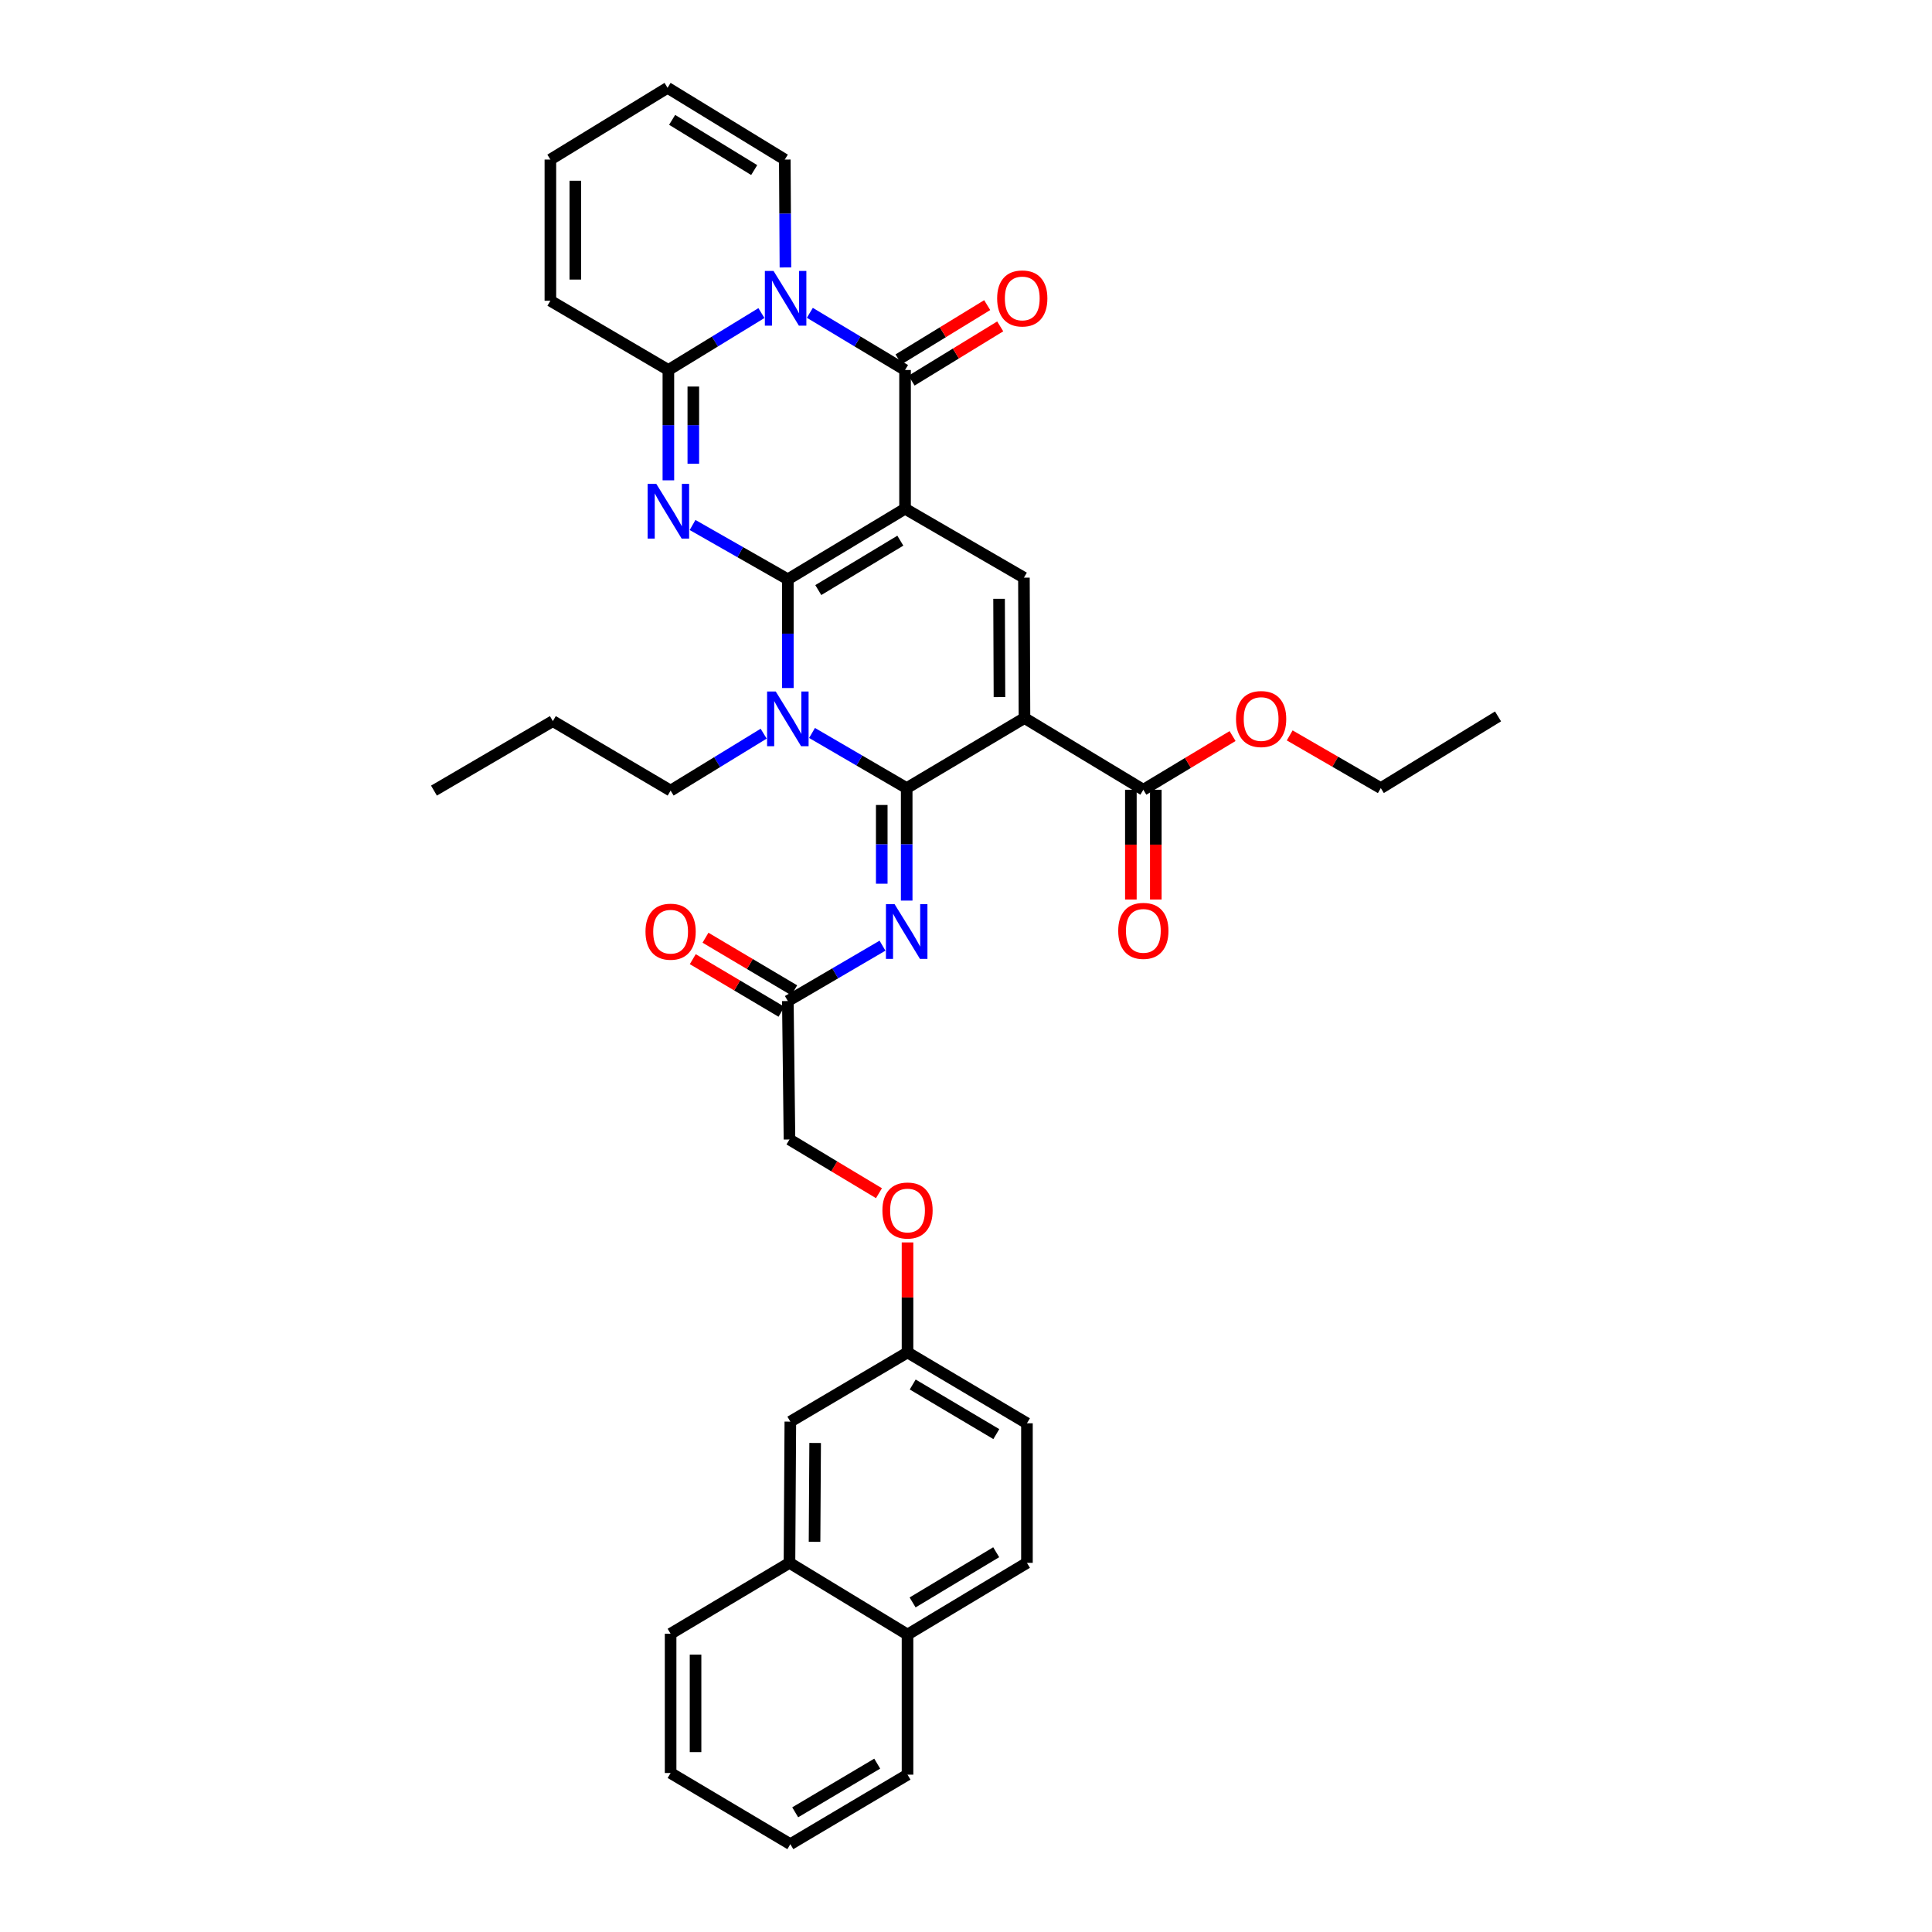 <?xml version='1.0' encoding='iso-8859-1'?>
<svg version='1.1' baseProfile='full'
              xmlns='http://www.w3.org/2000/svg'
                      xmlns:rdkit='http://www.rdkit.org/xml'
                      xmlns:xlink='http://www.w3.org/1999/xlink'
                  xml:space='preserve'
width='1000px' height='1000px' viewBox='0 0 1000 1000'>
<!-- END OF HEADER -->
<rect style='opacity:1.0;fill:#FFFFFF;stroke:none' width='1000' height='1000' x='0' y='0'> </rect>
<path class='bond-0' d='M 407.787,299.848 L 468.454,263.312' style='fill:none;fill-rule:evenodd;stroke:#000000;stroke-width:6px;stroke-linecap:butt;stroke-linejoin:miter;stroke-opacity:1' />
<path class='bond-0' d='M 423.547,305.425 L 466.014,279.85' style='fill:none;fill-rule:evenodd;stroke:#000000;stroke-width:6px;stroke-linecap:butt;stroke-linejoin:miter;stroke-opacity:1' />
<path class='bond-2' d='M 407.787,299.848 L 407.787,327.986' style='fill:none;fill-rule:evenodd;stroke:#000000;stroke-width:6px;stroke-linecap:butt;stroke-linejoin:miter;stroke-opacity:1' />
<path class='bond-2' d='M 407.787,327.986 L 407.787,356.124' style='fill:none;fill-rule:evenodd;stroke:#0000FF;stroke-width:6px;stroke-linecap:butt;stroke-linejoin:miter;stroke-opacity:1' />
<path class='bond-3' d='M 407.787,299.848 L 383.129,285.793' style='fill:none;fill-rule:evenodd;stroke:#000000;stroke-width:6px;stroke-linecap:butt;stroke-linejoin:miter;stroke-opacity:1' />
<path class='bond-3' d='M 383.129,285.793 L 358.47,271.738' style='fill:none;fill-rule:evenodd;stroke:#0000FF;stroke-width:6px;stroke-linecap:butt;stroke-linejoin:miter;stroke-opacity:1' />
<path class='bond-5' d='M 468.454,263.312 L 468.454,191.508' style='fill:none;fill-rule:evenodd;stroke:#000000;stroke-width:6px;stroke-linecap:butt;stroke-linejoin:miter;stroke-opacity:1' />
<path class='bond-8' d='M 468.454,263.312 L 529.982,298.995' style='fill:none;fill-rule:evenodd;stroke:#000000;stroke-width:6px;stroke-linecap:butt;stroke-linejoin:miter;stroke-opacity:1' />
<path class='bond-1' d='M 469.301,407.923 L 444.804,393.653' style='fill:none;fill-rule:evenodd;stroke:#000000;stroke-width:6px;stroke-linecap:butt;stroke-linejoin:miter;stroke-opacity:1' />
<path class='bond-1' d='M 444.804,393.653 L 420.307,379.383' style='fill:none;fill-rule:evenodd;stroke:#0000FF;stroke-width:6px;stroke-linecap:butt;stroke-linejoin:miter;stroke-opacity:1' />
<path class='bond-4' d='M 469.301,407.923 L 530.269,371.659' style='fill:none;fill-rule:evenodd;stroke:#000000;stroke-width:6px;stroke-linecap:butt;stroke-linejoin:miter;stroke-opacity:1' />
<path class='bond-9' d='M 469.301,407.923 L 469.301,437.033' style='fill:none;fill-rule:evenodd;stroke:#000000;stroke-width:6px;stroke-linecap:butt;stroke-linejoin:miter;stroke-opacity:1' />
<path class='bond-9' d='M 469.301,437.033 L 469.301,466.143' style='fill:none;fill-rule:evenodd;stroke:#0000FF;stroke-width:6px;stroke-linecap:butt;stroke-linejoin:miter;stroke-opacity:1' />
<path class='bond-9' d='M 456.393,416.656 L 456.393,437.033' style='fill:none;fill-rule:evenodd;stroke:#000000;stroke-width:6px;stroke-linecap:butt;stroke-linejoin:miter;stroke-opacity:1' />
<path class='bond-9' d='M 456.393,437.033 L 456.393,457.41' style='fill:none;fill-rule:evenodd;stroke:#0000FF;stroke-width:6px;stroke-linecap:butt;stroke-linejoin:miter;stroke-opacity:1' />
<path class='bond-21' d='M 395.269,379.75 L 371.187,394.486' style='fill:none;fill-rule:evenodd;stroke:#0000FF;stroke-width:6px;stroke-linecap:butt;stroke-linejoin:miter;stroke-opacity:1' />
<path class='bond-21' d='M 371.187,394.486 L 347.106,409.221' style='fill:none;fill-rule:evenodd;stroke:#000000;stroke-width:6px;stroke-linecap:butt;stroke-linejoin:miter;stroke-opacity:1' />
<path class='bond-7' d='M 345.951,248.615 L 345.951,220.061' style='fill:none;fill-rule:evenodd;stroke:#0000FF;stroke-width:6px;stroke-linecap:butt;stroke-linejoin:miter;stroke-opacity:1' />
<path class='bond-7' d='M 345.951,220.061 L 345.951,191.508' style='fill:none;fill-rule:evenodd;stroke:#000000;stroke-width:6px;stroke-linecap:butt;stroke-linejoin:miter;stroke-opacity:1' />
<path class='bond-7' d='M 358.859,240.049 L 358.859,220.061' style='fill:none;fill-rule:evenodd;stroke:#0000FF;stroke-width:6px;stroke-linecap:butt;stroke-linejoin:miter;stroke-opacity:1' />
<path class='bond-7' d='M 358.859,220.061 L 358.859,200.074' style='fill:none;fill-rule:evenodd;stroke:#000000;stroke-width:6px;stroke-linecap:butt;stroke-linejoin:miter;stroke-opacity:1' />
<path class='bond-10' d='M 530.269,371.659 L 591.79,408.777' style='fill:none;fill-rule:evenodd;stroke:#000000;stroke-width:6px;stroke-linecap:butt;stroke-linejoin:miter;stroke-opacity:1' />
<path class='bond-37' d='M 530.269,371.659 L 529.982,298.995' style='fill:none;fill-rule:evenodd;stroke:#000000;stroke-width:6px;stroke-linecap:butt;stroke-linejoin:miter;stroke-opacity:1' />
<path class='bond-37' d='M 517.318,360.811 L 517.117,309.946' style='fill:none;fill-rule:evenodd;stroke:#000000;stroke-width:6px;stroke-linecap:butt;stroke-linejoin:miter;stroke-opacity:1' />
<path class='bond-13' d='M 471.823,197.013 L 494.767,182.975' style='fill:none;fill-rule:evenodd;stroke:#000000;stroke-width:6px;stroke-linecap:butt;stroke-linejoin:miter;stroke-opacity:1' />
<path class='bond-13' d='M 494.767,182.975 L 517.712,168.937' style='fill:none;fill-rule:evenodd;stroke:#FF0000;stroke-width:6px;stroke-linecap:butt;stroke-linejoin:miter;stroke-opacity:1' />
<path class='bond-13' d='M 465.086,186.002 L 488.031,171.964' style='fill:none;fill-rule:evenodd;stroke:#000000;stroke-width:6px;stroke-linecap:butt;stroke-linejoin:miter;stroke-opacity:1' />
<path class='bond-13' d='M 488.031,171.964 L 510.975,157.926' style='fill:none;fill-rule:evenodd;stroke:#FF0000;stroke-width:6px;stroke-linecap:butt;stroke-linejoin:miter;stroke-opacity:1' />
<path class='bond-38' d='M 468.454,191.508 L 443.815,176.714' style='fill:none;fill-rule:evenodd;stroke:#000000;stroke-width:6px;stroke-linecap:butt;stroke-linejoin:miter;stroke-opacity:1' />
<path class='bond-38' d='M 443.815,176.714 L 419.175,161.921' style='fill:none;fill-rule:evenodd;stroke:#0000FF;stroke-width:6px;stroke-linecap:butt;stroke-linejoin:miter;stroke-opacity:1' />
<path class='bond-6' d='M 394.114,162.047 L 370.033,176.778' style='fill:none;fill-rule:evenodd;stroke:#0000FF;stroke-width:6px;stroke-linecap:butt;stroke-linejoin:miter;stroke-opacity:1' />
<path class='bond-6' d='M 370.033,176.778 L 345.951,191.508' style='fill:none;fill-rule:evenodd;stroke:#000000;stroke-width:6px;stroke-linecap:butt;stroke-linejoin:miter;stroke-opacity:1' />
<path class='bond-12' d='M 406.539,138.435 L 406.374,110.511' style='fill:none;fill-rule:evenodd;stroke:#0000FF;stroke-width:6px;stroke-linecap:butt;stroke-linejoin:miter;stroke-opacity:1' />
<path class='bond-12' d='M 406.374,110.511 L 406.21,82.586' style='fill:none;fill-rule:evenodd;stroke:#000000;stroke-width:6px;stroke-linecap:butt;stroke-linejoin:miter;stroke-opacity:1' />
<path class='bond-14' d='M 345.951,191.508 L 284.875,155.667' style='fill:none;fill-rule:evenodd;stroke:#000000;stroke-width:6px;stroke-linecap:butt;stroke-linejoin:miter;stroke-opacity:1' />
<path class='bond-11' d='M 456.779,489.482 L 432.283,503.809' style='fill:none;fill-rule:evenodd;stroke:#0000FF;stroke-width:6px;stroke-linecap:butt;stroke-linejoin:miter;stroke-opacity:1' />
<path class='bond-11' d='M 432.283,503.809 L 407.787,518.136' style='fill:none;fill-rule:evenodd;stroke:#000000;stroke-width:6px;stroke-linecap:butt;stroke-linejoin:miter;stroke-opacity:1' />
<path class='bond-16' d='M 585.336,408.777 L 585.336,437.184' style='fill:none;fill-rule:evenodd;stroke:#000000;stroke-width:6px;stroke-linecap:butt;stroke-linejoin:miter;stroke-opacity:1' />
<path class='bond-16' d='M 585.336,437.184 L 585.336,465.591' style='fill:none;fill-rule:evenodd;stroke:#FF0000;stroke-width:6px;stroke-linecap:butt;stroke-linejoin:miter;stroke-opacity:1' />
<path class='bond-16' d='M 598.244,408.777 L 598.244,437.184' style='fill:none;fill-rule:evenodd;stroke:#000000;stroke-width:6px;stroke-linecap:butt;stroke-linejoin:miter;stroke-opacity:1' />
<path class='bond-16' d='M 598.244,437.184 L 598.244,465.591' style='fill:none;fill-rule:evenodd;stroke:#FF0000;stroke-width:6px;stroke-linecap:butt;stroke-linejoin:miter;stroke-opacity:1' />
<path class='bond-27' d='M 591.79,408.777 L 614.884,394.88' style='fill:none;fill-rule:evenodd;stroke:#000000;stroke-width:6px;stroke-linecap:butt;stroke-linejoin:miter;stroke-opacity:1' />
<path class='bond-27' d='M 614.884,394.88 L 637.979,380.983' style='fill:none;fill-rule:evenodd;stroke:#FF0000;stroke-width:6px;stroke-linecap:butt;stroke-linejoin:miter;stroke-opacity:1' />
<path class='bond-20' d='M 411.079,512.584 L 388.12,498.972' style='fill:none;fill-rule:evenodd;stroke:#000000;stroke-width:6px;stroke-linecap:butt;stroke-linejoin:miter;stroke-opacity:1' />
<path class='bond-20' d='M 388.12,498.972 L 365.161,485.36' style='fill:none;fill-rule:evenodd;stroke:#FF0000;stroke-width:6px;stroke-linecap:butt;stroke-linejoin:miter;stroke-opacity:1' />
<path class='bond-20' d='M 404.496,523.687 L 381.537,510.075' style='fill:none;fill-rule:evenodd;stroke:#000000;stroke-width:6px;stroke-linecap:butt;stroke-linejoin:miter;stroke-opacity:1' />
<path class='bond-20' d='M 381.537,510.075 L 358.578,496.463' style='fill:none;fill-rule:evenodd;stroke:#FF0000;stroke-width:6px;stroke-linecap:butt;stroke-linejoin:miter;stroke-opacity:1' />
<path class='bond-26' d='M 407.787,518.136 L 408.633,589.789' style='fill:none;fill-rule:evenodd;stroke:#000000;stroke-width:6px;stroke-linecap:butt;stroke-linejoin:miter;stroke-opacity:1' />
<path class='bond-39' d='M 406.21,82.586 L 345.528,45.455' style='fill:none;fill-rule:evenodd;stroke:#000000;stroke-width:6px;stroke-linecap:butt;stroke-linejoin:miter;stroke-opacity:1' />
<path class='bond-39' d='M 390.37,88.027 L 347.893,62.035' style='fill:none;fill-rule:evenodd;stroke:#000000;stroke-width:6px;stroke-linecap:butt;stroke-linejoin:miter;stroke-opacity:1' />
<path class='bond-19' d='M 284.875,155.667 L 284.875,82.586' style='fill:none;fill-rule:evenodd;stroke:#000000;stroke-width:6px;stroke-linecap:butt;stroke-linejoin:miter;stroke-opacity:1' />
<path class='bond-19' d='M 297.783,144.705 L 297.783,93.548' style='fill:none;fill-rule:evenodd;stroke:#000000;stroke-width:6px;stroke-linecap:butt;stroke-linejoin:miter;stroke-opacity:1' />
<path class='bond-15' d='M 408.633,808.93 L 409.078,735.835' style='fill:none;fill-rule:evenodd;stroke:#000000;stroke-width:6px;stroke-linecap:butt;stroke-linejoin:miter;stroke-opacity:1' />
<path class='bond-15' d='M 421.608,798.044 L 421.919,746.878' style='fill:none;fill-rule:evenodd;stroke:#000000;stroke-width:6px;stroke-linecap:butt;stroke-linejoin:miter;stroke-opacity:1' />
<path class='bond-29' d='M 408.633,808.93 L 347.106,845.624' style='fill:none;fill-rule:evenodd;stroke:#000000;stroke-width:6px;stroke-linecap:butt;stroke-linejoin:miter;stroke-opacity:1' />
<path class='bond-40' d='M 408.633,808.93 L 469.731,846.047' style='fill:none;fill-rule:evenodd;stroke:#000000;stroke-width:6px;stroke-linecap:butt;stroke-linejoin:miter;stroke-opacity:1' />
<path class='bond-17' d='M 409.078,735.835 L 469.731,700.015' style='fill:none;fill-rule:evenodd;stroke:#000000;stroke-width:6px;stroke-linecap:butt;stroke-linejoin:miter;stroke-opacity:1' />
<path class='bond-18' d='M 345.528,45.455 L 284.875,82.586' style='fill:none;fill-rule:evenodd;stroke:#000000;stroke-width:6px;stroke-linecap:butt;stroke-linejoin:miter;stroke-opacity:1' />
<path class='bond-32' d='M 347.106,409.221 L 286.152,373.237' style='fill:none;fill-rule:evenodd;stroke:#000000;stroke-width:6px;stroke-linecap:butt;stroke-linejoin:miter;stroke-opacity:1' />
<path class='bond-22' d='M 469.731,846.047 L 531.546,808.93' style='fill:none;fill-rule:evenodd;stroke:#000000;stroke-width:6px;stroke-linecap:butt;stroke-linejoin:miter;stroke-opacity:1' />
<path class='bond-22' d='M 472.358,829.413 L 515.628,803.431' style='fill:none;fill-rule:evenodd;stroke:#000000;stroke-width:6px;stroke-linecap:butt;stroke-linejoin:miter;stroke-opacity:1' />
<path class='bond-30' d='M 469.731,846.047 L 469.731,918.561' style='fill:none;fill-rule:evenodd;stroke:#000000;stroke-width:6px;stroke-linecap:butt;stroke-linejoin:miter;stroke-opacity:1' />
<path class='bond-23' d='M 531.546,808.93 L 531.546,736.688' style='fill:none;fill-rule:evenodd;stroke:#000000;stroke-width:6px;stroke-linecap:butt;stroke-linejoin:miter;stroke-opacity:1' />
<path class='bond-24' d='M 469.731,700.015 L 469.731,671.545' style='fill:none;fill-rule:evenodd;stroke:#000000;stroke-width:6px;stroke-linecap:butt;stroke-linejoin:miter;stroke-opacity:1' />
<path class='bond-24' d='M 469.731,671.545 L 469.731,643.075' style='fill:none;fill-rule:evenodd;stroke:#FF0000;stroke-width:6px;stroke-linecap:butt;stroke-linejoin:miter;stroke-opacity:1' />
<path class='bond-28' d='M 469.731,700.015 L 531.546,736.688' style='fill:none;fill-rule:evenodd;stroke:#000000;stroke-width:6px;stroke-linecap:butt;stroke-linejoin:miter;stroke-opacity:1' />
<path class='bond-28' d='M 472.417,716.618 L 515.687,742.289' style='fill:none;fill-rule:evenodd;stroke:#000000;stroke-width:6px;stroke-linecap:butt;stroke-linejoin:miter;stroke-opacity:1' />
<path class='bond-25' d='M 454.949,617.6 L 431.791,603.695' style='fill:none;fill-rule:evenodd;stroke:#FF0000;stroke-width:6px;stroke-linecap:butt;stroke-linejoin:miter;stroke-opacity:1' />
<path class='bond-25' d='M 431.791,603.695 L 408.633,589.789' style='fill:none;fill-rule:evenodd;stroke:#000000;stroke-width:6px;stroke-linecap:butt;stroke-linejoin:miter;stroke-opacity:1' />
<path class='bond-31' d='M 667.547,380.645 L 691.125,394.284' style='fill:none;fill-rule:evenodd;stroke:#FF0000;stroke-width:6px;stroke-linecap:butt;stroke-linejoin:miter;stroke-opacity:1' />
<path class='bond-31' d='M 691.125,394.284 L 714.702,407.923' style='fill:none;fill-rule:evenodd;stroke:#000000;stroke-width:6px;stroke-linecap:butt;stroke-linejoin:miter;stroke-opacity:1' />
<path class='bond-35' d='M 347.106,845.624 L 347.106,917.708' style='fill:none;fill-rule:evenodd;stroke:#000000;stroke-width:6px;stroke-linecap:butt;stroke-linejoin:miter;stroke-opacity:1' />
<path class='bond-35' d='M 360.014,856.437 L 360.014,906.895' style='fill:none;fill-rule:evenodd;stroke:#000000;stroke-width:6px;stroke-linecap:butt;stroke-linejoin:miter;stroke-opacity:1' />
<path class='bond-36' d='M 469.731,918.561 L 409.078,954.545' style='fill:none;fill-rule:evenodd;stroke:#000000;stroke-width:6px;stroke-linecap:butt;stroke-linejoin:miter;stroke-opacity:1' />
<path class='bond-36' d='M 454.047,912.857 L 411.59,938.047' style='fill:none;fill-rule:evenodd;stroke:#000000;stroke-width:6px;stroke-linecap:butt;stroke-linejoin:miter;stroke-opacity:1' />
<path class='bond-33' d='M 714.702,407.923 L 775.383,370.813' style='fill:none;fill-rule:evenodd;stroke:#000000;stroke-width:6px;stroke-linecap:butt;stroke-linejoin:miter;stroke-opacity:1' />
<path class='bond-34' d='M 286.152,373.237 L 224.617,409.221' style='fill:none;fill-rule:evenodd;stroke:#000000;stroke-width:6px;stroke-linecap:butt;stroke-linejoin:miter;stroke-opacity:1' />
<path class='bond-41' d='M 347.106,917.708 L 409.078,954.545' style='fill:none;fill-rule:evenodd;stroke:#000000;stroke-width:6px;stroke-linecap:butt;stroke-linejoin:miter;stroke-opacity:1' />
<path  class='atom-3' d='M 401.527 357.93
L 410.807 372.93
Q 411.727 374.41, 413.207 377.09
Q 414.687 379.77, 414.767 379.93
L 414.767 357.93
L 418.527 357.93
L 418.527 386.25
L 414.647 386.25
L 404.687 369.85
Q 403.527 367.93, 402.287 365.73
Q 401.087 363.53, 400.727 362.85
L 400.727 386.25
L 397.047 386.25
L 397.047 357.93
L 401.527 357.93
' fill='#0000FF'/>
<path  class='atom-4' d='M 339.691 250.442
L 348.971 265.442
Q 349.891 266.922, 351.371 269.602
Q 352.851 272.282, 352.931 272.442
L 352.931 250.442
L 356.691 250.442
L 356.691 278.762
L 352.811 278.762
L 342.851 262.362
Q 341.691 260.442, 340.451 258.242
Q 339.251 256.042, 338.891 255.362
L 338.891 278.762
L 335.211 278.762
L 335.211 250.442
L 339.691 250.442
' fill='#0000FF'/>
<path  class='atom-7' d='M 400.373 140.23
L 409.653 155.23
Q 410.573 156.71, 412.053 159.39
Q 413.533 162.07, 413.613 162.23
L 413.613 140.23
L 417.373 140.23
L 417.373 168.55
L 413.493 168.55
L 403.533 152.15
Q 402.373 150.23, 401.133 148.03
Q 399.933 145.83, 399.573 145.15
L 399.573 168.55
L 395.893 168.55
L 395.893 140.23
L 400.373 140.23
' fill='#0000FF'/>
<path  class='atom-10' d='M 463.041 467.998
L 472.321 482.998
Q 473.241 484.478, 474.721 487.158
Q 476.201 489.838, 476.281 489.998
L 476.281 467.998
L 480.041 467.998
L 480.041 496.318
L 476.161 496.318
L 466.201 479.918
Q 465.041 477.998, 463.801 475.798
Q 462.601 473.598, 462.241 472.918
L 462.241 496.318
L 458.561 496.318
L 458.561 467.998
L 463.041 467.998
' fill='#0000FF'/>
<path  class='atom-14' d='M 516.122 154.47
Q 516.122 147.67, 519.482 143.87
Q 522.842 140.07, 529.122 140.07
Q 535.402 140.07, 538.762 143.87
Q 542.122 147.67, 542.122 154.47
Q 542.122 161.35, 538.722 165.27
Q 535.322 169.15, 529.122 169.15
Q 522.882 169.15, 519.482 165.27
Q 516.122 161.39, 516.122 154.47
M 529.122 165.95
Q 533.442 165.95, 535.762 163.07
Q 538.122 160.15, 538.122 154.47
Q 538.122 148.91, 535.762 146.11
Q 533.442 143.27, 529.122 143.27
Q 524.802 143.27, 522.442 146.07
Q 520.122 148.87, 520.122 154.47
Q 520.122 160.19, 522.442 163.07
Q 524.802 165.95, 529.122 165.95
' fill='#FF0000'/>
<path  class='atom-17' d='M 578.79 481.815
Q 578.79 475.015, 582.15 471.215
Q 585.51 467.415, 591.79 467.415
Q 598.07 467.415, 601.43 471.215
Q 604.79 475.015, 604.79 481.815
Q 604.79 488.695, 601.39 492.615
Q 597.99 496.495, 591.79 496.495
Q 585.55 496.495, 582.15 492.615
Q 578.79 488.735, 578.79 481.815
M 591.79 493.295
Q 596.11 493.295, 598.43 490.415
Q 600.79 487.495, 600.79 481.815
Q 600.79 476.255, 598.43 473.455
Q 596.11 470.615, 591.79 470.615
Q 587.47 470.615, 585.11 473.415
Q 582.79 476.215, 582.79 481.815
Q 582.79 487.535, 585.11 490.415
Q 587.47 493.295, 591.79 493.295
' fill='#FF0000'/>
<path  class='atom-21' d='M 334.106 482.238
Q 334.106 475.438, 337.466 471.638
Q 340.826 467.838, 347.106 467.838
Q 353.386 467.838, 356.746 471.638
Q 360.106 475.438, 360.106 482.238
Q 360.106 489.118, 356.706 493.038
Q 353.306 496.918, 347.106 496.918
Q 340.866 496.918, 337.466 493.038
Q 334.106 489.158, 334.106 482.238
M 347.106 493.718
Q 351.426 493.718, 353.746 490.838
Q 356.106 487.918, 356.106 482.238
Q 356.106 476.678, 353.746 473.878
Q 351.426 471.038, 347.106 471.038
Q 342.786 471.038, 340.426 473.838
Q 338.106 476.638, 338.106 482.238
Q 338.106 487.958, 340.426 490.838
Q 342.786 493.718, 347.106 493.718
' fill='#FF0000'/>
<path  class='atom-26' d='M 456.731 626.556
Q 456.731 619.756, 460.091 615.956
Q 463.451 612.156, 469.731 612.156
Q 476.011 612.156, 479.371 615.956
Q 482.731 619.756, 482.731 626.556
Q 482.731 633.436, 479.331 637.356
Q 475.931 641.236, 469.731 641.236
Q 463.491 641.236, 460.091 637.356
Q 456.731 633.476, 456.731 626.556
M 469.731 638.036
Q 474.051 638.036, 476.371 635.156
Q 478.731 632.236, 478.731 626.556
Q 478.731 620.996, 476.371 618.196
Q 474.051 615.356, 469.731 615.356
Q 465.411 615.356, 463.051 618.156
Q 460.731 620.956, 460.731 626.556
Q 460.731 632.276, 463.051 635.156
Q 465.411 638.036, 469.731 638.036
' fill='#FF0000'/>
<path  class='atom-28' d='M 639.758 372.17
Q 639.758 365.37, 643.118 361.57
Q 646.478 357.77, 652.758 357.77
Q 659.038 357.77, 662.398 361.57
Q 665.758 365.37, 665.758 372.17
Q 665.758 379.05, 662.358 382.97
Q 658.958 386.85, 652.758 386.85
Q 646.518 386.85, 643.118 382.97
Q 639.758 379.09, 639.758 372.17
M 652.758 383.65
Q 657.078 383.65, 659.398 380.77
Q 661.758 377.85, 661.758 372.17
Q 661.758 366.61, 659.398 363.81
Q 657.078 360.97, 652.758 360.97
Q 648.438 360.97, 646.078 363.77
Q 643.758 366.57, 643.758 372.17
Q 643.758 377.89, 646.078 380.77
Q 648.438 383.65, 652.758 383.65
' fill='#FF0000'/>
</svg>
